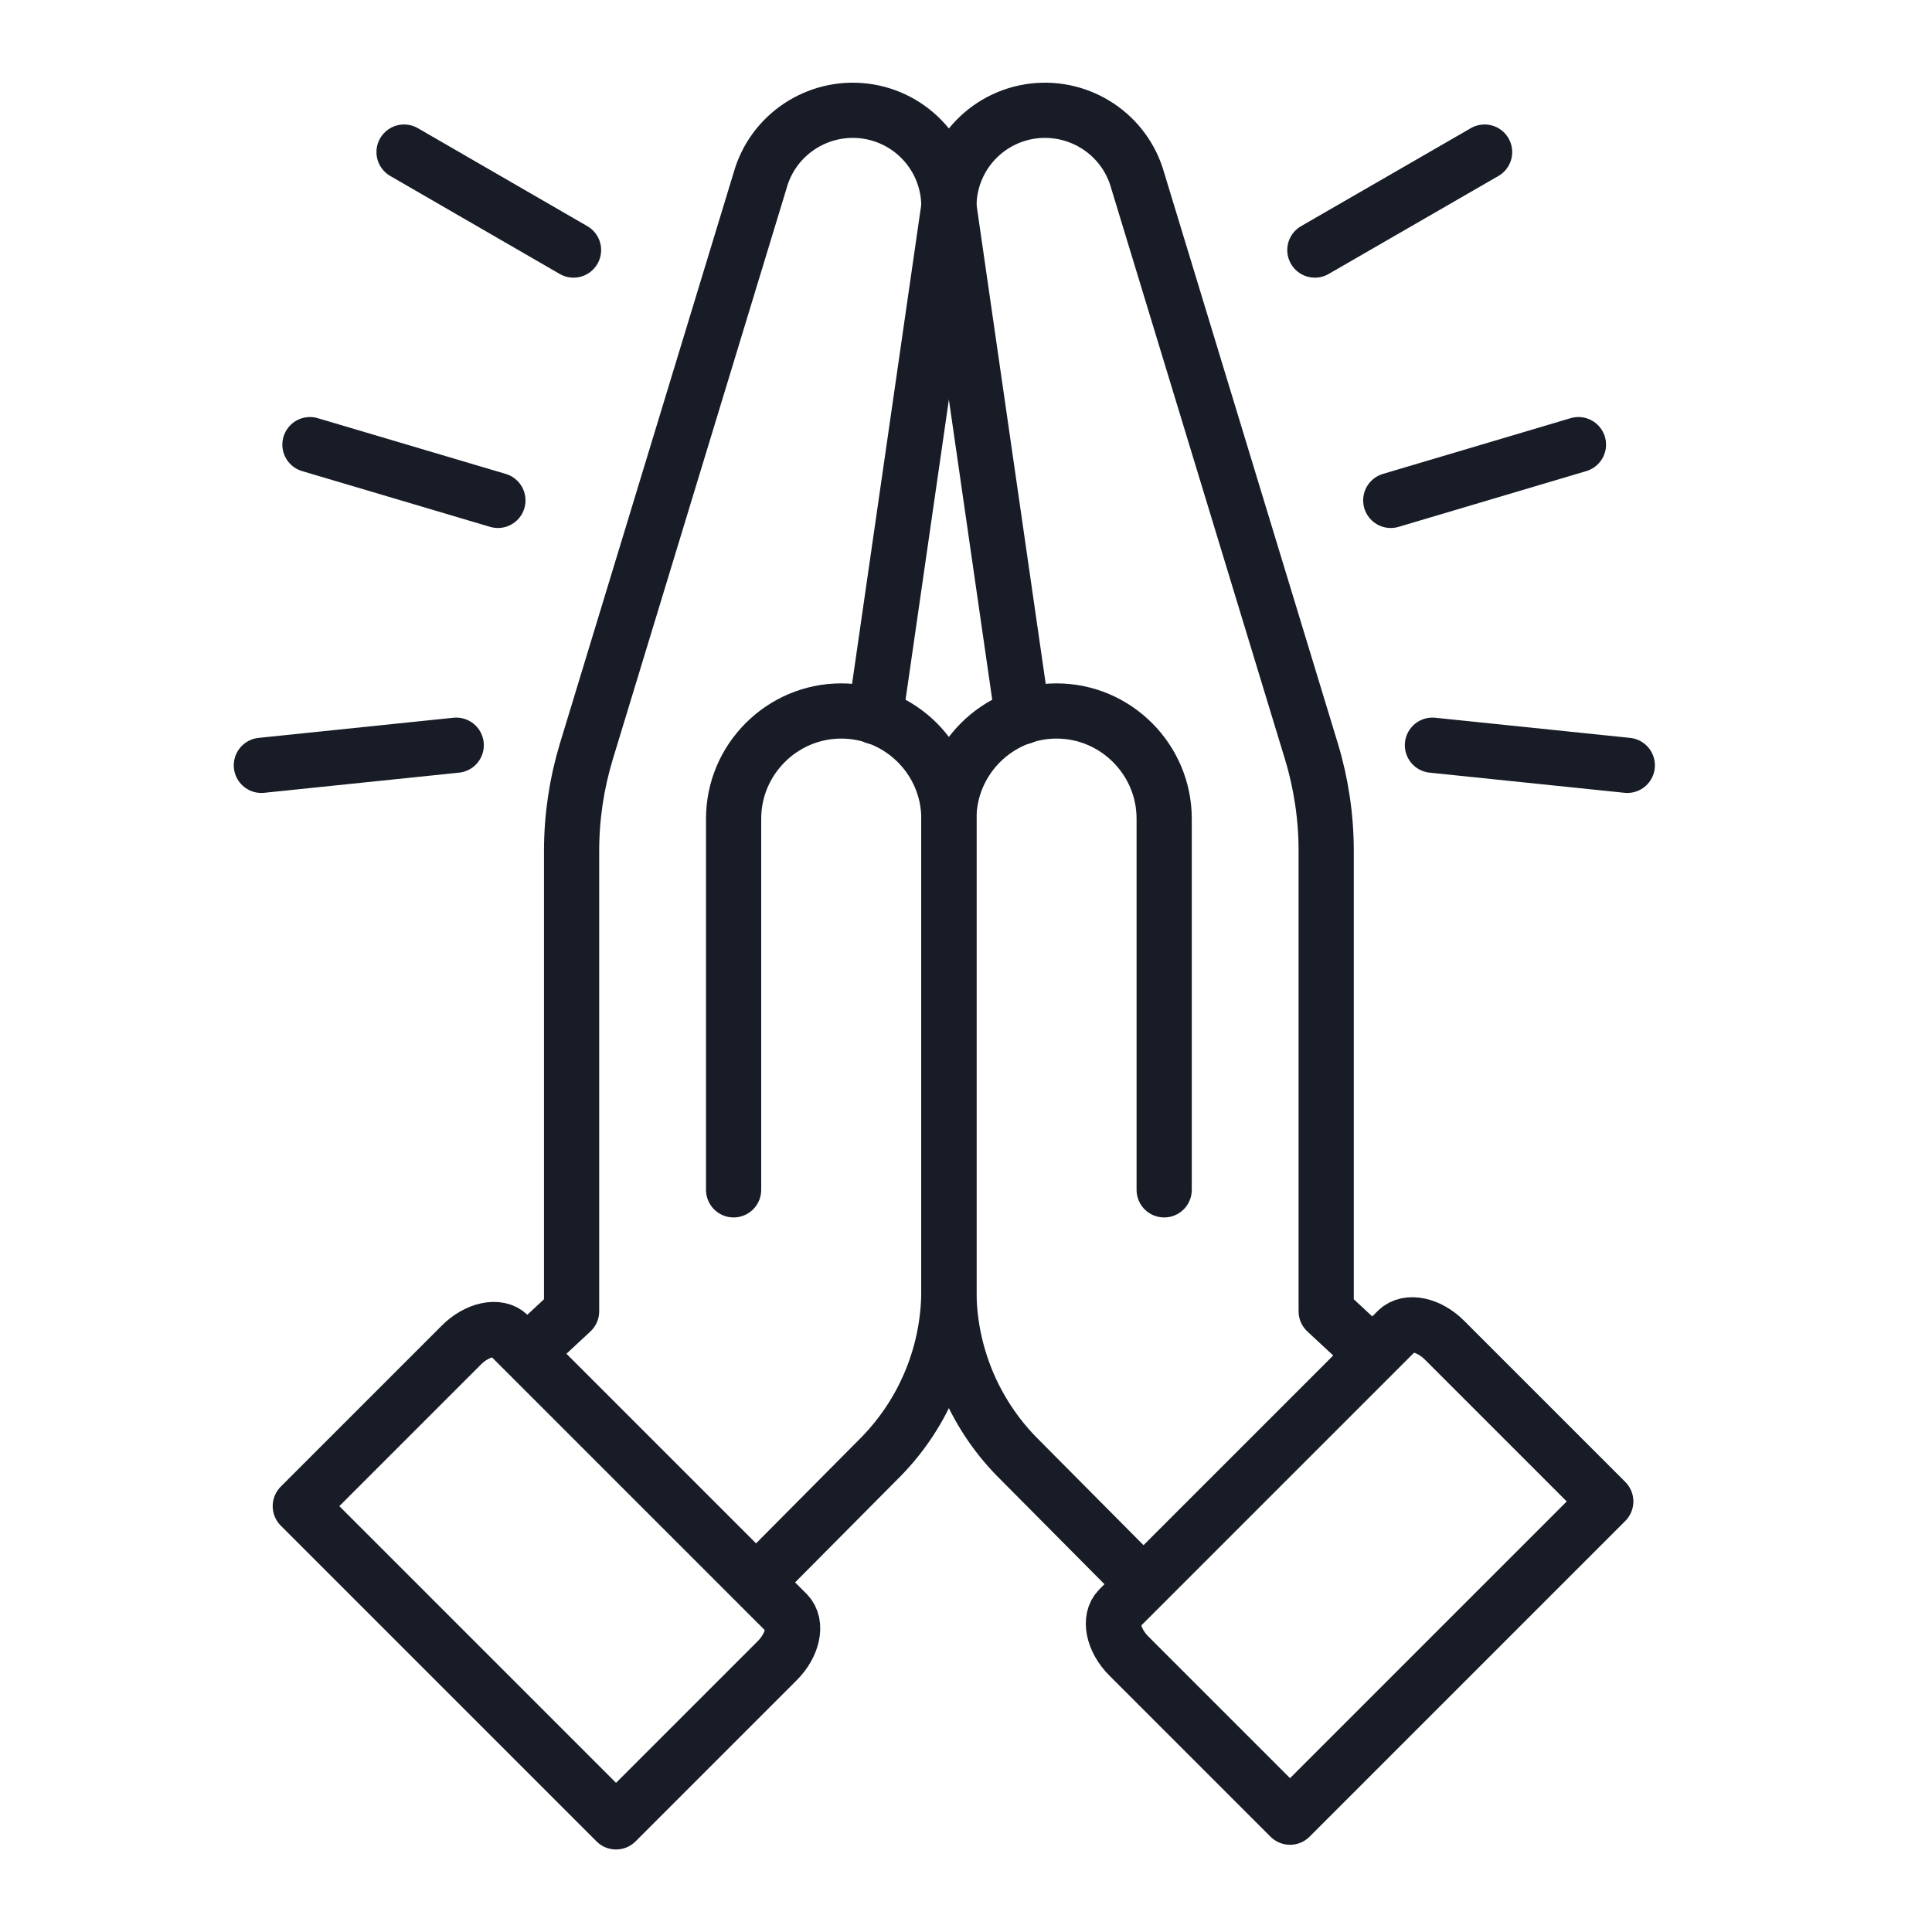 <?xml version="1.0" encoding="UTF-8"?><svg id="Layer_1" xmlns="http://www.w3.org/2000/svg" viewBox="0 0 70 70"><defs><style>.cls-1{fill:none;stroke:#181c27;stroke-linecap:round;stroke-linejoin:round;stroke-width:2px;}</style></defs><g><path id="Path_83" class="cls-1" d="M37.05,25.97l-2.67-18.49c0-1.77,1.32-3.25,3.07-3.46h0c1.71-.2,3.31,.87,3.77,2.52l6.3,20.7c.35,1.16,.53,2.37,.53,3.59v16.68l1.28,1.19"/><path class="cls-1" d="M42.18,43.11v-13.45c0-2.14-1.75-3.9-3.9-3.9h0c-2.14,0-3.9,1.75-3.9,3.9v17.09c0,2.25,.88,4.41,2.45,6.02l4.32,4.35"/></g><g><path id="Path_83-2" class="cls-1" d="M31.71,25.97l2.67-18.49c0-1.77-1.32-3.25-3.07-3.46h0c-1.71-.2-3.31,.87-3.77,2.52l-6.3,20.7c-.35,1.16-.53,2.37-.53,3.59v16.68l-1.28,1.19"/><path class="cls-1" d="M26.58,43.11v-13.45c0-2.14,1.75-3.9,3.9-3.9h0c2.14,0,3.9,1.75,3.9,3.9v17.09c0,2.25-.88,4.41-2.45,6.02l-4.32,4.35"/></g><path class="cls-1" d="M58.18,54.4c-1.95-1.95-3.9-3.9-5.84-5.84-.57-.57-1.33-.73-1.71-.36l-10.09,10.09c-.37,.37-.21,1.14,.36,1.71l5.84,5.84,4.72-4.72s6.69-6.69,6.72-6.72Z"/><path class="cls-1" d="M22.32,66.01c1.95-1.95,3.9-3.9,5.84-5.84,.57-.57,.73-1.33,.36-1.71l-10.09-10.09c-.37-.37-1.14-.21-1.71,.36l-5.84,5.84,4.72,4.72s6.69,6.69,6.72,6.72Z"/><line class="cls-1" x1="14.64" y1="5.51" x2="20.78" y2="9.06"/><line class="cls-1" x1="11.23" y1="16.11" x2="18.04" y2="18.13"/><line class="cls-1" x1="9.47" y1="27.73" x2="16.53" y2="27"/><line class="cls-1" x1="53.79" y1="5.51" x2="47.64" y2="9.06"/><line class="cls-1" x1="57.19" y1="16.11" x2="50.39" y2="18.13"/><line class="cls-1" x1="58.96" y1="27.73" x2="51.9" y2="27"/></svg>